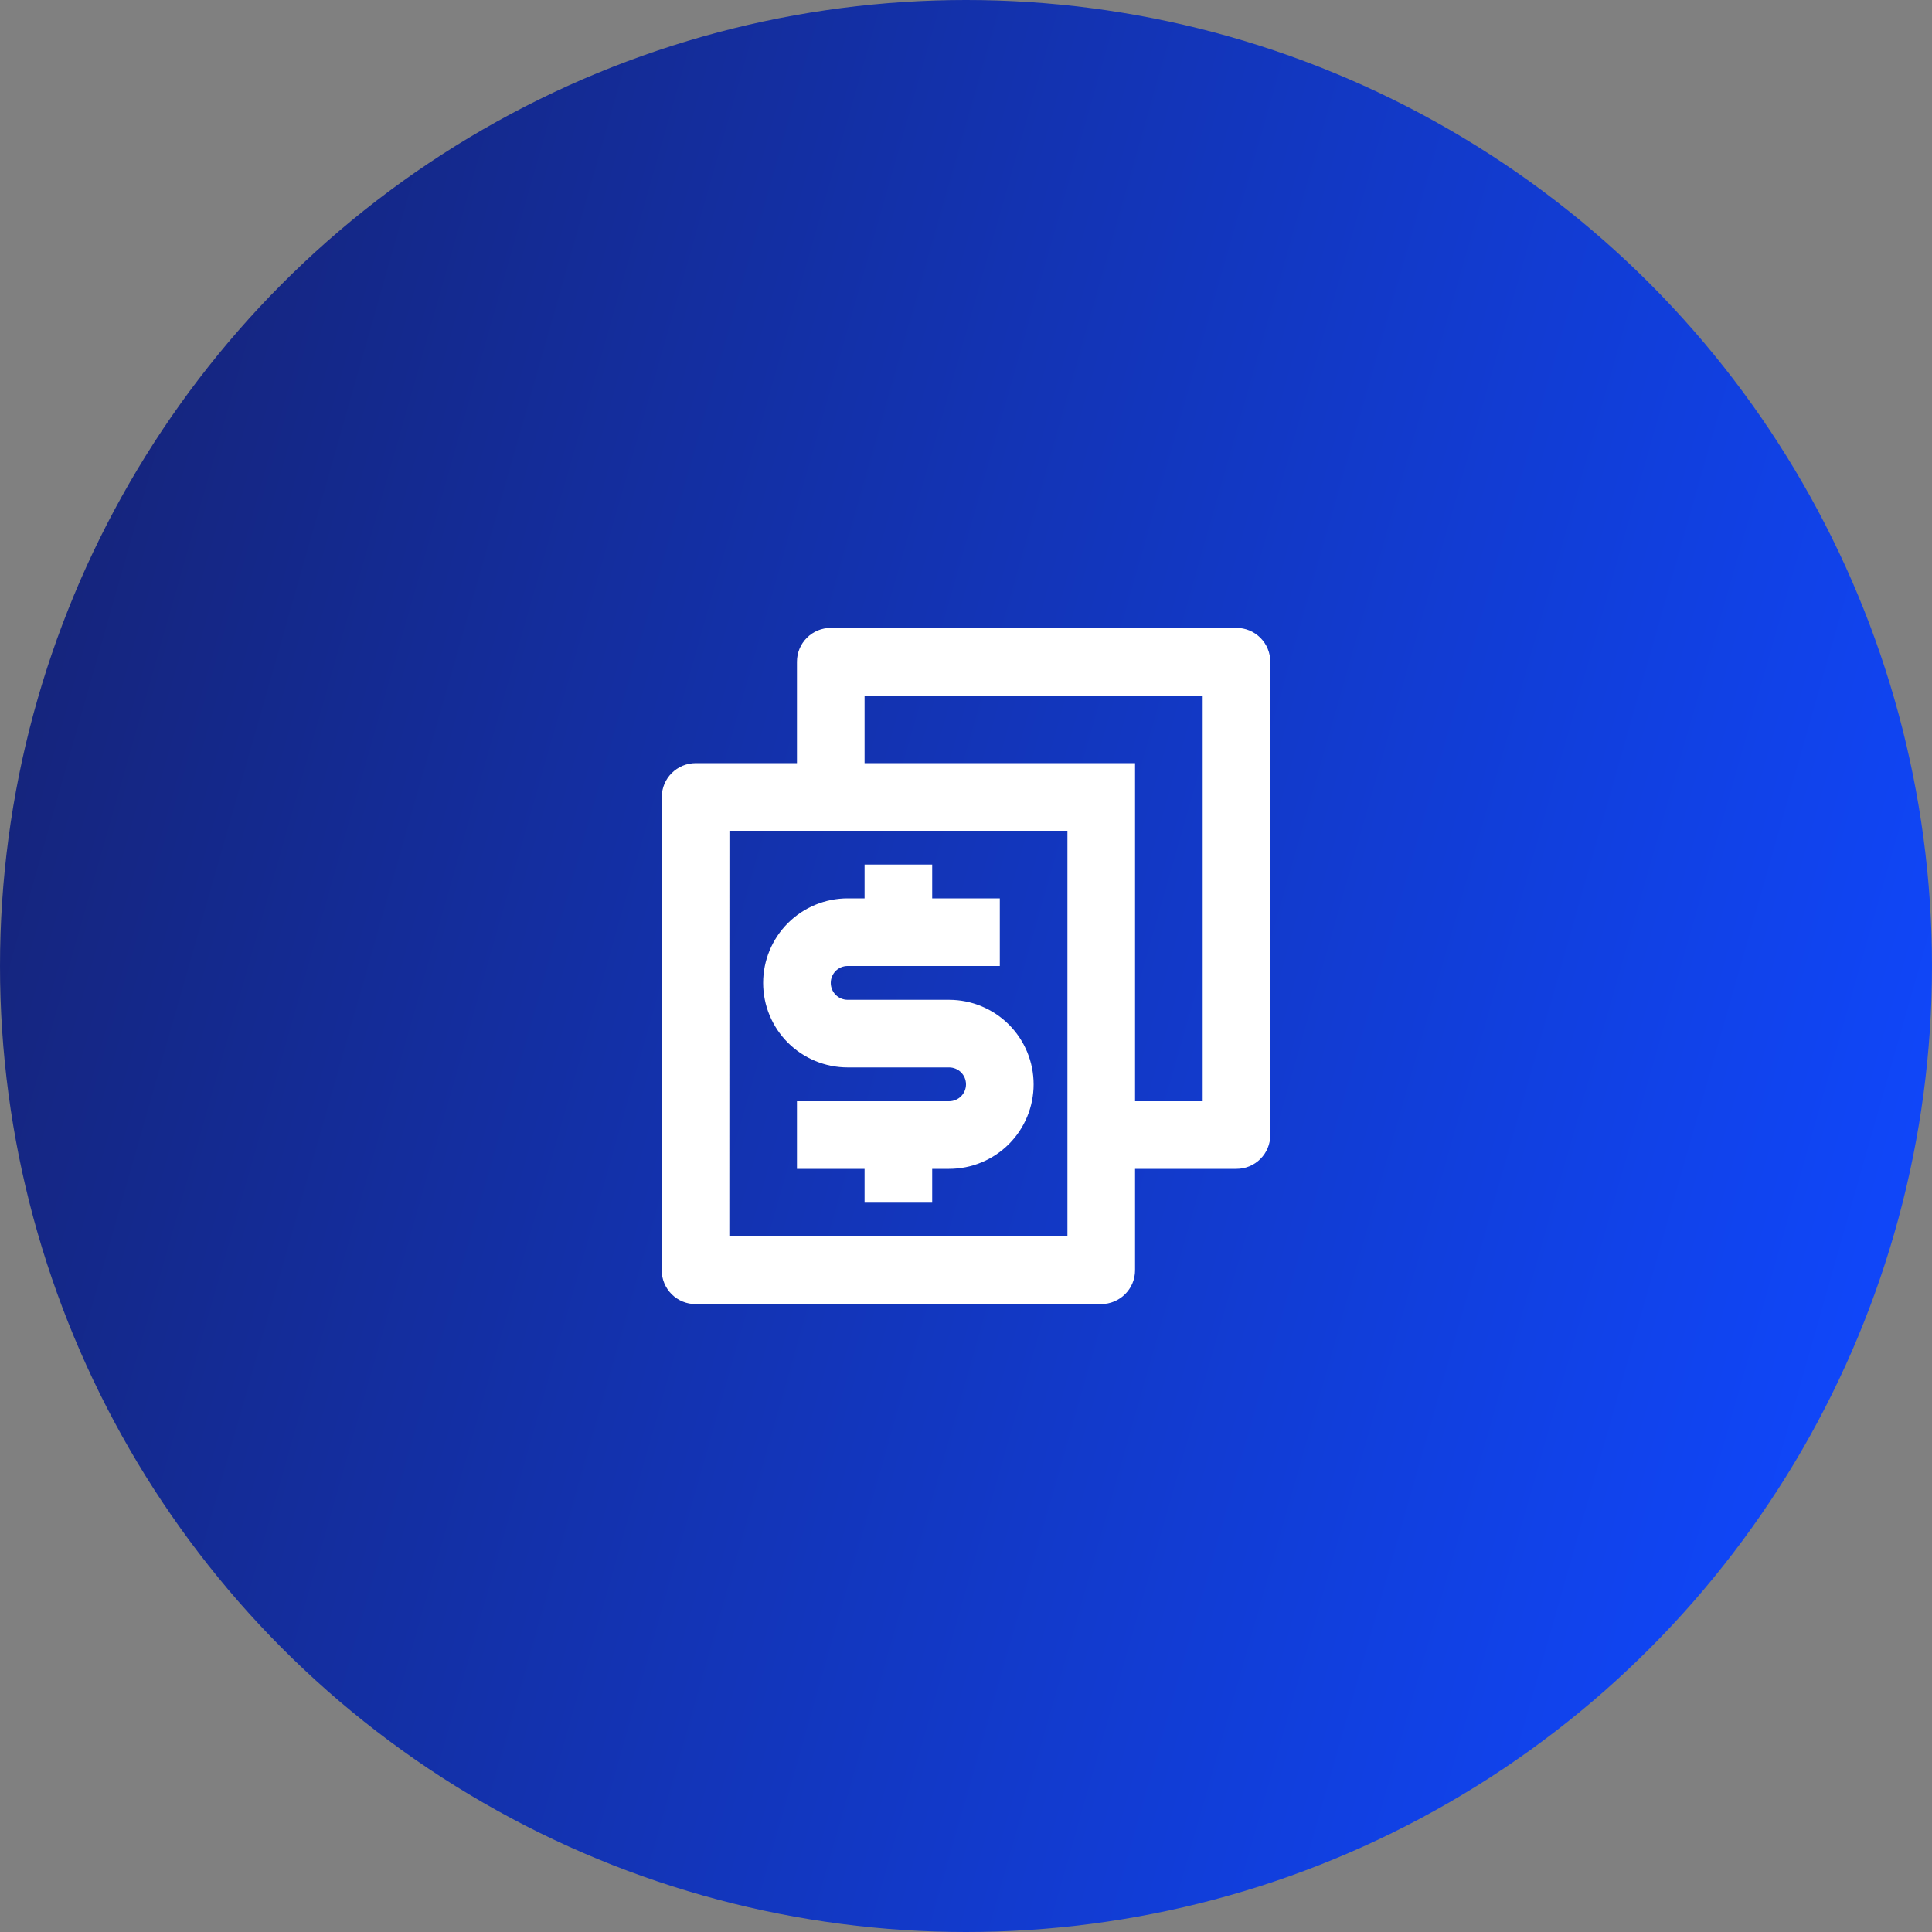 <?xml version="1.0" encoding="UTF-8"?>
<svg xmlns="http://www.w3.org/2000/svg" width="100" height="100" viewBox="0 0 100 100" fill="none">
  <rect x="0" y="0" width="100" height="100" fill="#808080" stroke="none"/>
  <circle cx="50" cy="50" r="50" fill="url(#paint0_linear_28_25)"></circle>
  <g clip-path="url(#clip0_28_25)">
    <path d="M58.75 57H62.25V36H44.75V39.5H58.75V57ZM58.75 60.5V65.75C58.75 66.716 57.962 67.5 56.988 67.5H36.012C35.782 67.501 35.553 67.457 35.339 67.37C35.125 67.282 34.931 67.154 34.767 66.991C34.604 66.829 34.474 66.635 34.385 66.422C34.296 66.209 34.25 65.981 34.25 65.75L34.255 41.25C34.255 40.284 35.043 39.5 36.017 39.5H41.25V34.25C41.25 33.786 41.434 33.341 41.763 33.013C42.091 32.684 42.536 32.5 43 32.5H64C64.464 32.5 64.909 32.684 65.237 33.013C65.566 33.341 65.75 33.786 65.75 34.25V58.75C65.75 59.214 65.566 59.659 65.237 59.987C64.909 60.316 64.464 60.5 64 60.5H58.75ZM37.755 43L37.75 64H55.25V43H37.755ZM41.25 57H49.125C49.357 57 49.58 56.908 49.744 56.744C49.908 56.58 50 56.357 50 56.125C50 55.893 49.908 55.67 49.744 55.506C49.58 55.342 49.357 55.25 49.125 55.25H43.875C42.715 55.25 41.602 54.789 40.781 53.969C39.961 53.148 39.5 52.035 39.5 50.875C39.5 49.715 39.961 48.602 40.781 47.781C41.602 46.961 42.715 46.5 43.875 46.5H44.75V44.75H48.25V46.5H51.75V50H43.875C43.643 50 43.42 50.092 43.256 50.256C43.092 50.42 43 50.643 43 50.875C43 51.107 43.092 51.33 43.256 51.494C43.42 51.658 43.643 51.75 43.875 51.75H49.125C50.285 51.75 51.398 52.211 52.219 53.031C53.039 53.852 53.5 54.965 53.5 56.125C53.5 57.285 53.039 58.398 52.219 59.219C51.398 60.039 50.285 60.5 49.125 60.5H48.25V62.25H44.75V60.5H41.25V57Z" fill="white"></path>
  </g>
  <defs>
    <linearGradient id="paint0_linear_28_25" x1="-2.49893e-07" y1="35.5" x2="100" y2="64" gradientUnits="userSpaceOnUse">
      <stop stop-color="#15247B"></stop>
      <stop offset="1" stop-color="#1047FB"></stop>
    </linearGradient>
    <clipPath id="clip0_28_25">
      <rect width="42" height="42" fill="white" transform="translate(29 29)"></rect>
    </clipPath>
  </defs>
</svg>
